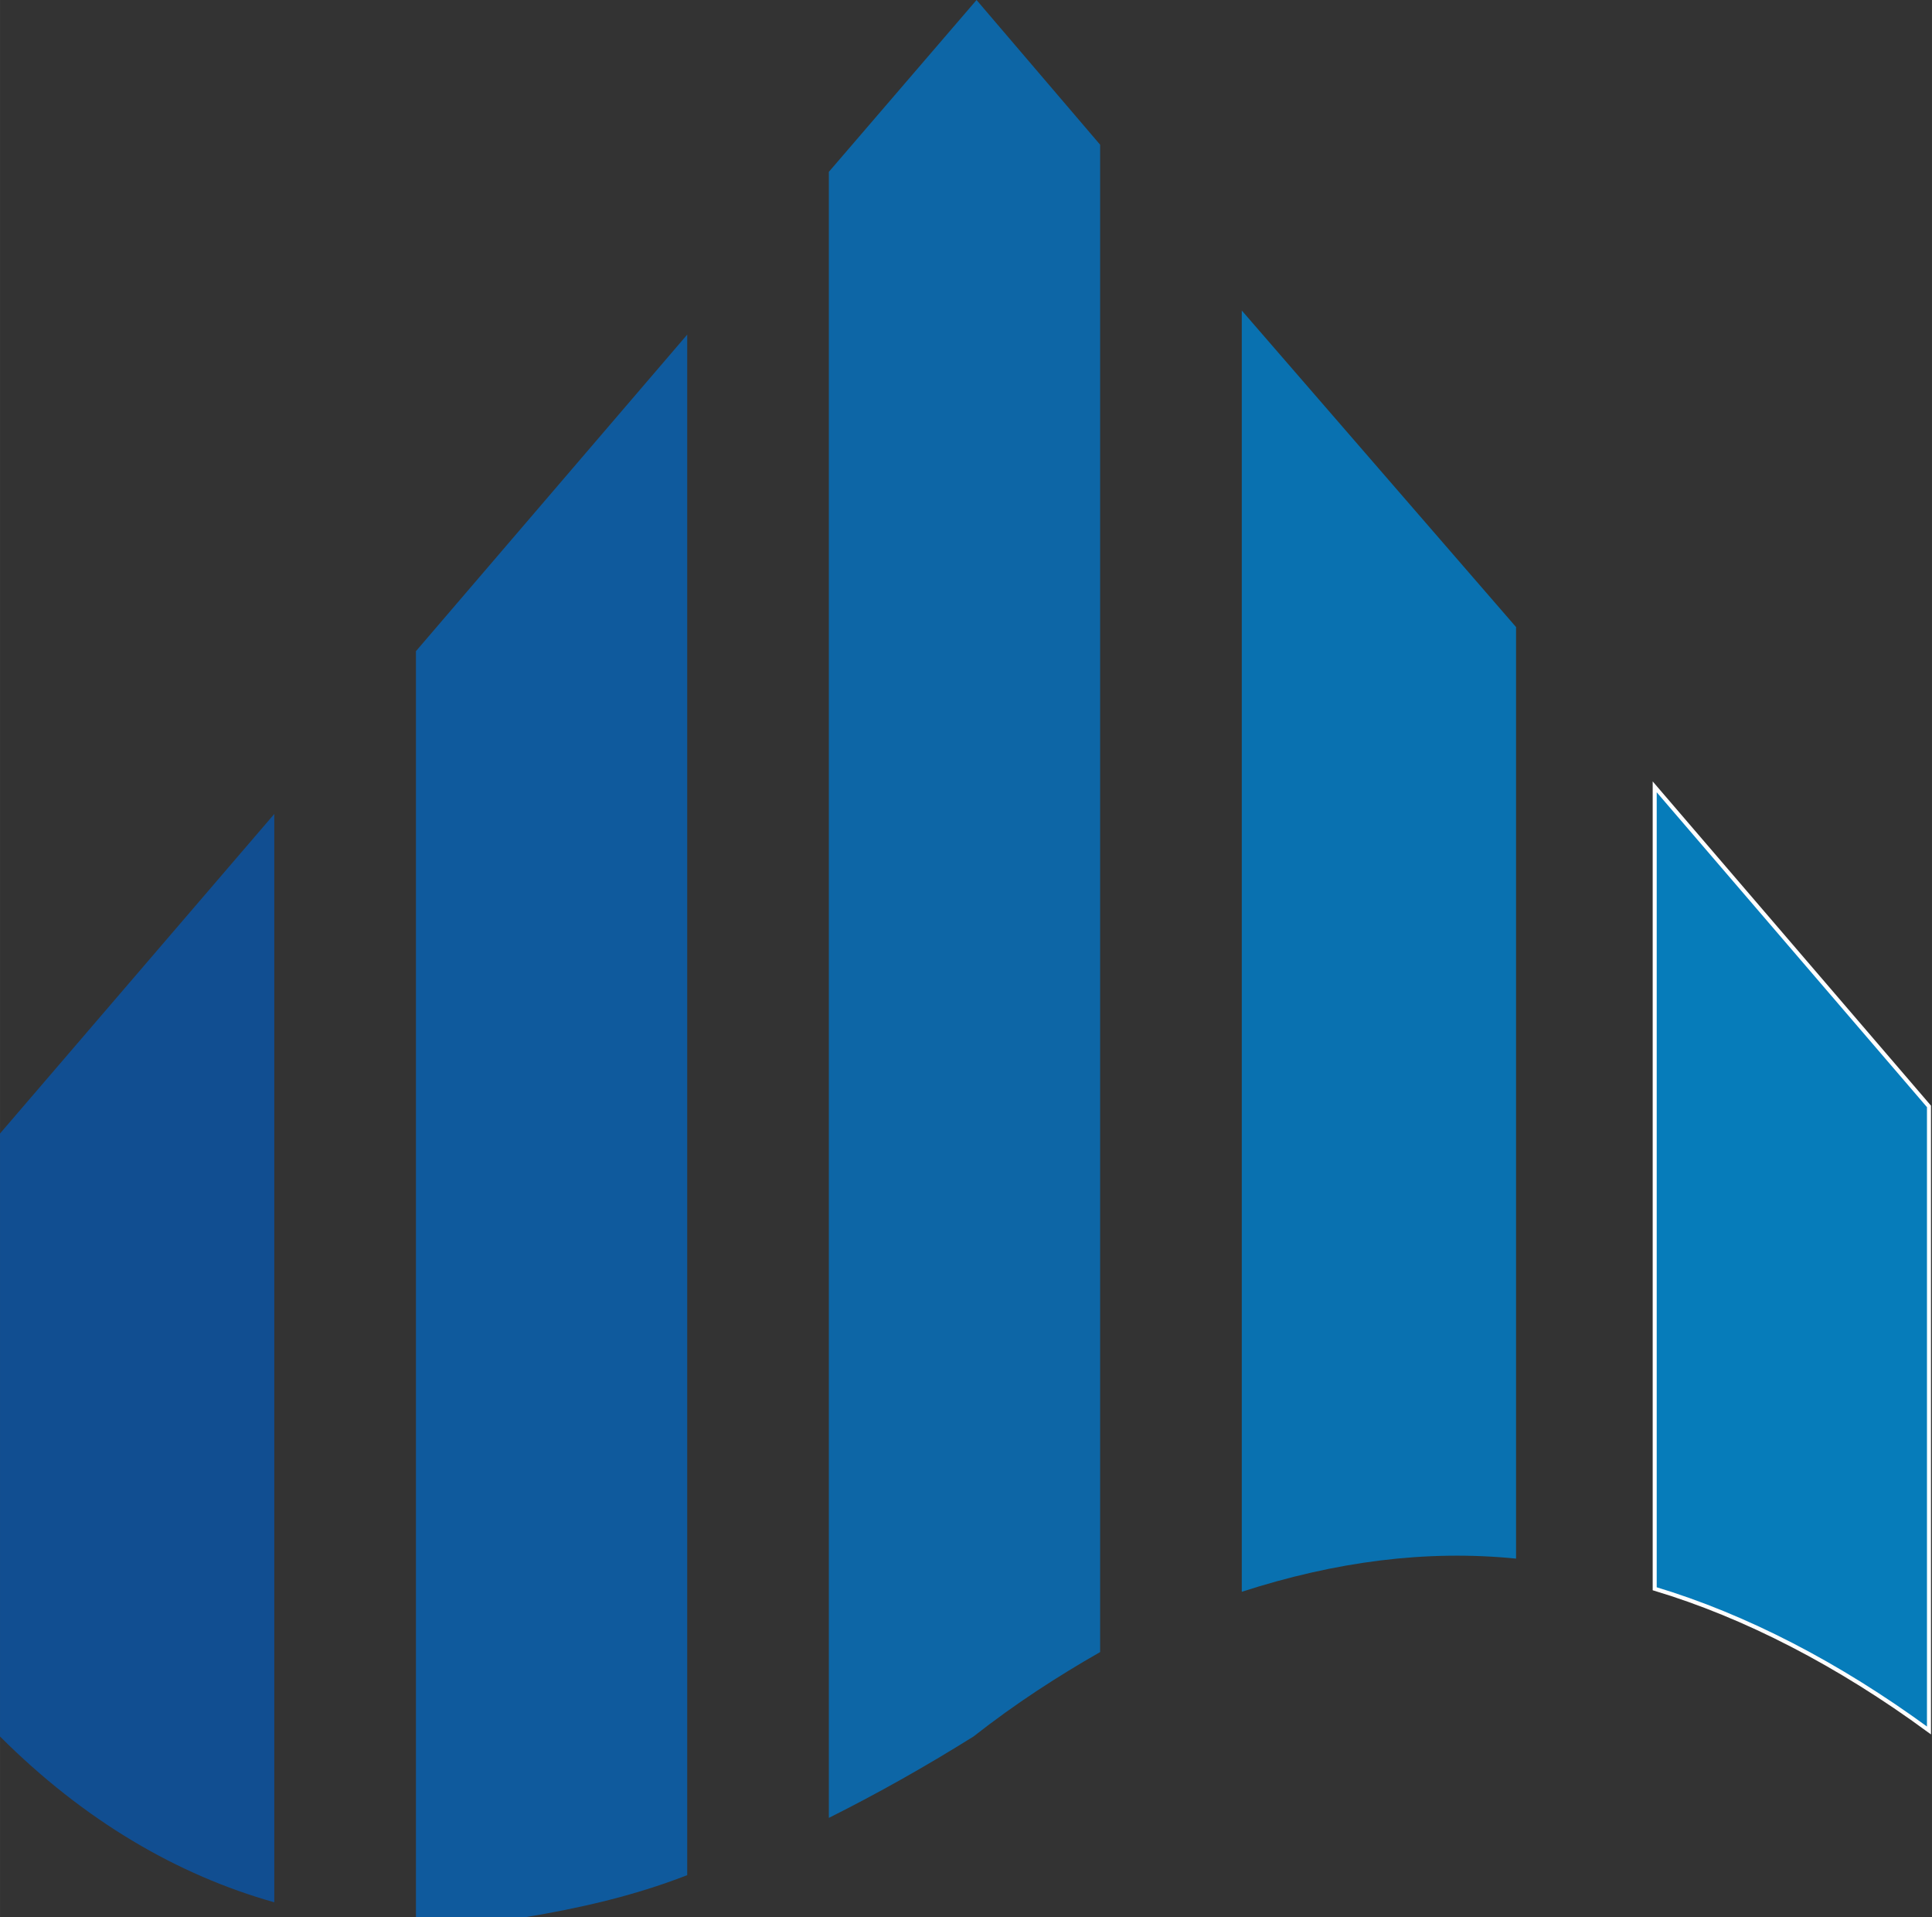 <?xml version="1.0" encoding="UTF-8"?>
<!DOCTYPE svg PUBLIC "-//W3C//DTD SVG 1.1//EN" "http://www.w3.org/Graphics/SVG/1.1/DTD/svg11.dtd">
<svg xmlns="http://www.w3.org/2000/svg" xml:space="preserve" width="640px" height="635px" version="1.1" style="shape-rendering:geometricPrecision; text-rendering:geometricPrecision; image-rendering:optimizeQuality; fill-rule:evenodd; clip-rule:evenodd"
viewBox="0 0 641 636"
 xmlns:xlink="http://www.w3.org/1999/xlink">
 <rect x="0" y="0" width="641" height="636" fill="#333333" stroke="none"/>
 <defs>
  <style type="text/css">
   <![CDATA[
    .str0 {stroke:#FEFEFE;stroke-width:1.336}
    .fil4 {fill:#067CBA}
    .fil3 {fill:#0971B0}
    .fil2 {fill:#0D66A6}
    .fil1 {fill:#0F5A9D}
    .fil0 {fill:#114E91}
   ]]>
  </style>
 </defs>
 <g id="Layer_x0020_1">
  <g id="_2134319143216">
   <path class="fil0" d="M91 270l0 361c-32,-9 -63,-27 -91,-55l0 -200 91 -106z"/>
   <path class="fil1" d="M228 111l0 511c-18,7 -36,11 -54,14l-36 0 0 -420 90 -105z"/>
   <path class="fil2" d="M365 48l0 500c-14,8 -28,17 -42,28 -16,10 -32,19 -48,27l0 -546 49 -57 41 48z"/>
   <path class="fil3" d="M503 208l0 309c-30,-3 -60,1 -91,11l0 -425 91 105z"/>
   <path class="fil4 str0" d="M640 367l0 207c-30,-22 -61,-38 -91,-47l0 -266 91 106z"/>
  </g>
 </g>
</svg>
